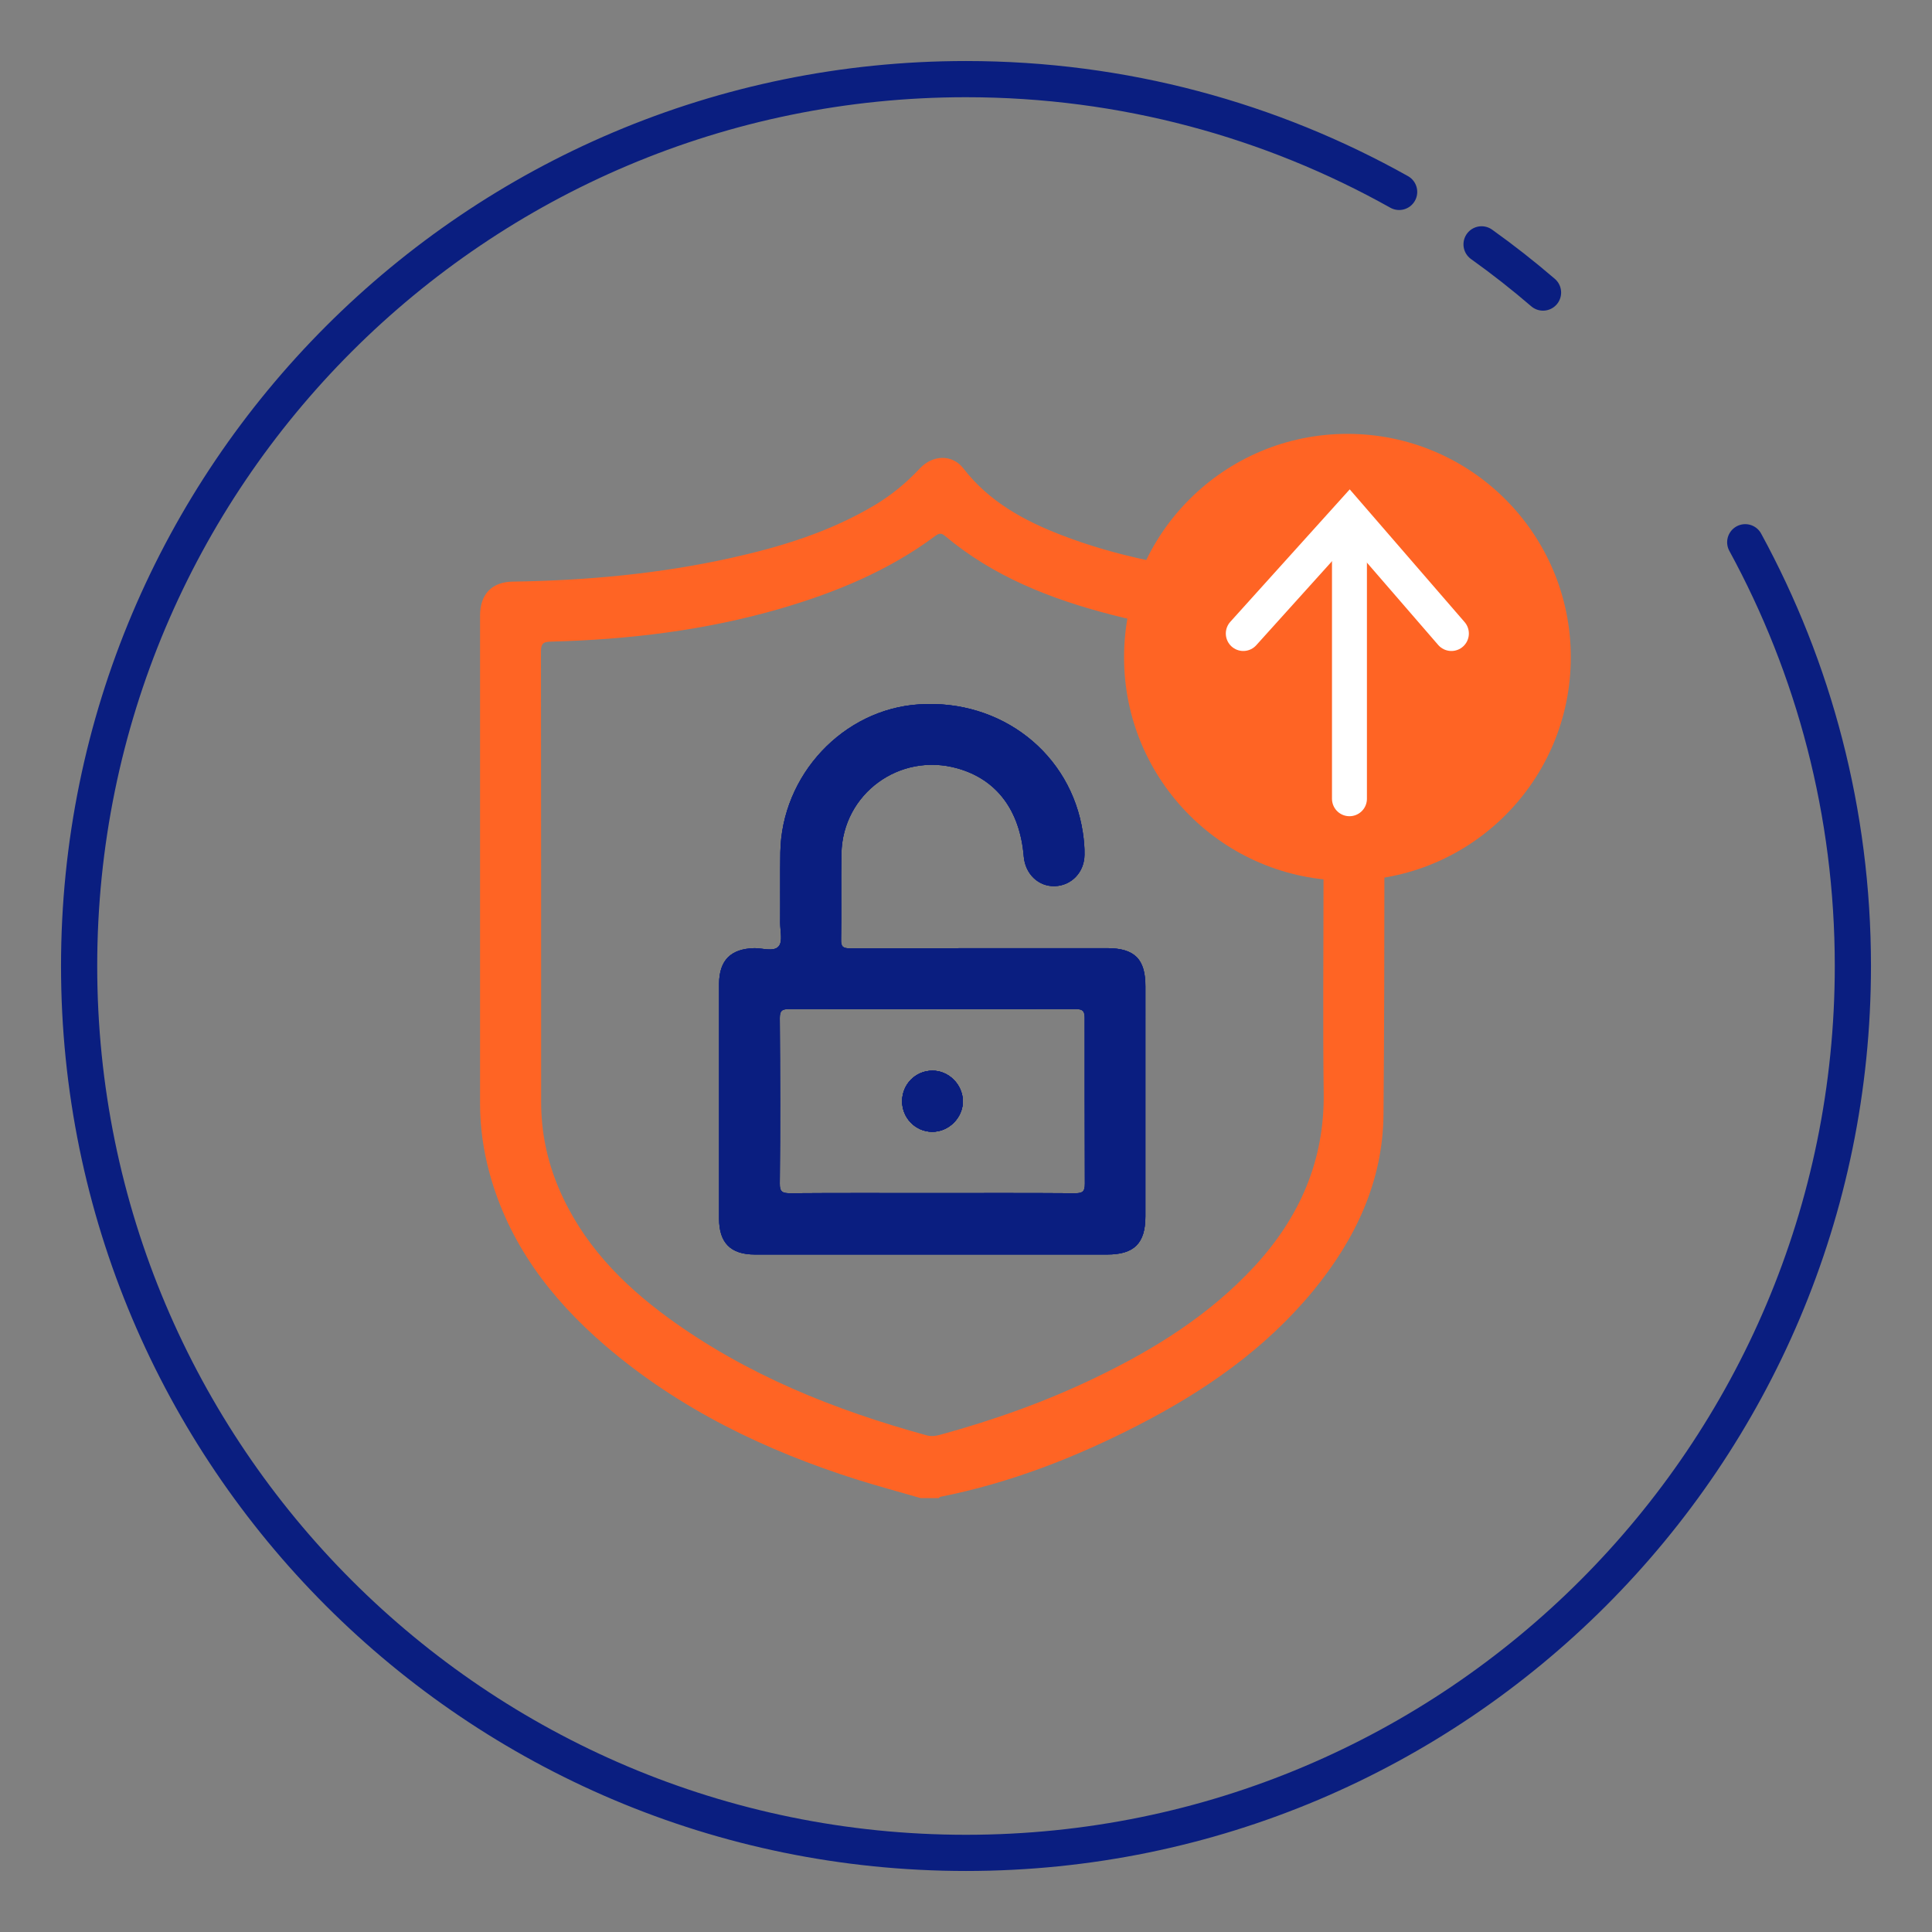 <?xml version="1.0" encoding="utf-8"?>
<!-- Generator: Adobe Illustrator 25.4.1, SVG Export Plug-In . SVG Version: 6.00 Build 0)  -->
<svg version="1.1" xmlns="http://www.w3.org/2000/svg" xmlns:xlink="http://www.w3.org/1999/xlink" x="0px" y="0px"
	 viewBox="0 0 105 105" style="enable-background:new 0 0 105 105;" xml:space="preserve">
<rect x="0" y="0" width="105" height="105" fill="#808080" stroke="none"/>
<style type="text/css">
	.st0{fill:#F5F5F5;}
	.st1{fill:#FAFAFA;}
	.st2{fill:#E0E0E0;}
	.st3{fill:#1A2E35;}
	.st4{fill:#ECECEC;}
	.st5{fill:#375A64;}
	.st6{fill:#FF6424;}
	.st7{fill:#FFFFFF;}
	.st8{fill:none;}
	.st9{fill:none;stroke:#375A64;stroke-width:3.833;stroke-miterlimit:10;}
	.st10{fill:none;stroke:#375A64;stroke-width:3.676;stroke-miterlimit:10;}
	.st11{fill:none;stroke:#FF6424;stroke-width:3.405;stroke-linecap:round;stroke-miterlimit:10;}
	.st12{fill:url(#SVGID_1_);}
	.st13{fill:none;stroke:#999999;stroke-width:1.138;stroke-linecap:round;stroke-linejoin:round;}
	.st14{fill:none;stroke:#999999;stroke-width:1.138;stroke-linecap:round;stroke-linejoin:round;stroke-dasharray:6.497,6.497;}
	.st15{fill:none;stroke:#999999;stroke-width:1.138;stroke-linecap:round;stroke-linejoin:round;stroke-dasharray:7.143,7.143;}
	.st16{fill:none;stroke:#999999;stroke-width:1.138;stroke-linecap:round;stroke-linejoin:round;stroke-dasharray:3.906,3.906;}
	.st17{fill:none;stroke:#999999;stroke-width:1.138;stroke-linecap:round;stroke-linejoin:round;stroke-dasharray:6.379,6.379;}
	.st18{fill:none;stroke:#999999;stroke-width:1.138;stroke-linecap:round;stroke-linejoin:round;stroke-dasharray:6.605,6.605;}
	.st19{fill:none;stroke:#999999;stroke-width:1.138;stroke-linecap:round;stroke-linejoin:round;stroke-dasharray:5.344,5.344;}
	.st20{fill:none;stroke:#999999;stroke-width:1.138;stroke-linecap:round;stroke-linejoin:round;stroke-dasharray:6.457,6.457;}
	.st21{fill:none;stroke:#999999;stroke-width:1.138;stroke-linecap:round;stroke-linejoin:round;stroke-dasharray:5.48,5.48;}
	.st22{fill:none;stroke:#999999;stroke-width:1.138;stroke-linecap:round;stroke-linejoin:round;stroke-dasharray:7.662,7.662;}
	.st23{opacity:0.23;fill:#ECECEC;}
	.st24{fill:#7E87AA;}
	.st25{fill:#BDC6ED;}
	.st26{fill:none;stroke:#999999;stroke-width:1.115;stroke-linecap:round;stroke-linejoin:round;stroke-miterlimit:10;}
	.st27{fill:#051A7D;}
	.st28{fill:#999999;}
	.st29{fill:none;stroke:#FFF7F2;stroke-width:1.917;stroke-linecap:round;stroke-linejoin:round;stroke-miterlimit:10;}
	.st30{fill:none;stroke:#2F130C;stroke-width:1.511;stroke-linecap:round;stroke-linejoin:round;stroke-miterlimit:10;}
	.st31{fill:none;stroke:#2F130C;stroke-width:0.9;stroke-linecap:round;stroke-linejoin:round;stroke-miterlimit:10;}
	.st32{fill:none;stroke:#2F130C;stroke-width:1.442;stroke-linecap:round;stroke-linejoin:round;stroke-miterlimit:10;}
	.st33{fill:#FF735E;}
	.st34{fill:#2F130C;}
	.st35{fill:none;stroke:#FFF7F2;stroke-width:1.83;stroke-linecap:round;stroke-linejoin:round;stroke-miterlimit:10;}
	.st36{fill:#FFBD46;}
	.st37{fill:none;stroke:#BDC6ED;stroke-width:1.138;stroke-miterlimit:10;}
	.st38{fill:none;stroke:#2F130C;stroke-width:1.673;stroke-linecap:round;stroke-linejoin:round;stroke-miterlimit:10;}
	.st39{fill:none;stroke:#999999;stroke-width:1.138;stroke-linecap:round;stroke-linejoin:round;stroke-dasharray:6.745,6.745;}
	.st40{fill:none;stroke:#999999;stroke-width:1.138;stroke-linecap:round;stroke-linejoin:round;stroke-dasharray:6.564,6.564;}
	.st41{fill:none;stroke:#999999;stroke-width:1.138;stroke-linecap:round;stroke-linejoin:round;stroke-dasharray:6.577,6.577;}
	.st42{fill:#FF4F5B;}
	.st43{opacity:0.5;}
	.st44{opacity:0.5;fill:#FFFFFF;}
	.st45{fill:#FFFFFF;stroke:#263238;stroke-width:1.138;stroke-miterlimit:10;}
	.st46{fill:none;stroke:#1A2E35;stroke-width:1.138;stroke-miterlimit:10;}
	.st47{opacity:0.2;}
	.st48{fill:none;stroke:#263238;stroke-width:1.138;stroke-linecap:round;stroke-linejoin:round;stroke-miterlimit:10;}
	.st49{fill:#263238;stroke:#263238;stroke-width:1.138;stroke-linecap:round;stroke-linejoin:round;stroke-miterlimit:10;}
	.st50{fill:#353F70;}
	.st51{fill:#9192FF;}
	.st52{fill:#0A1E80;}
	.st53{fill:none;stroke:#263238;stroke-width:1.053;stroke-linecap:round;stroke-linejoin:round;stroke-miterlimit:10;}
	.st54{fill:none;stroke:#BDC6ED;stroke-width:3.159;stroke-linejoin:round;}
	.st55{fill:none;stroke:#BDC6ED;stroke-width:3.159;stroke-linejoin:round;stroke-dasharray:5.894,5.894;}
	.st56{fill:none;stroke:#BDC6ED;stroke-width:3.159;stroke-linejoin:round;stroke-dasharray:7.072,7.072;}
	.st57{fill:none;stroke:#BDC6ED;stroke-width:3.159;stroke-linejoin:round;stroke-dasharray:7.44,7.44;}
	.st58{fill:#FFFFFF;stroke:#263238;stroke-width:1.053;stroke-miterlimit:10;}
	.st59{opacity:0.7;}
	.st60{opacity:0.3;clip-path:url(#XMLID_00000109732018044763060480000016271310439242591907_);}
	.st61{opacity:0.7;fill:#EA460C;}
	.st62{fill:#FF6424;stroke:#263238;stroke-width:1.053;stroke-linecap:round;stroke-linejoin:round;stroke-miterlimit:10;}
	.st63{fill:#FFFFFF;stroke:#263238;stroke-width:1.053;stroke-linecap:round;stroke-linejoin:round;stroke-miterlimit:10;}
	.st64{fill:#263238;}
	.st65{opacity:0.4;clip-path:url(#XMLID_00000093142370503890194350000009160038609885078664_);fill:#FFFFFF;}
	.st66{opacity:0.4;clip-path:url(#XMLID_00000156561443029897232270000013233611266543085503_);fill:#FFFFFF;}
	.st67{fill:#263238;stroke:#263238;stroke-width:1.053;stroke-linecap:round;stroke-linejoin:round;stroke-miterlimit:10;}
	.st68{opacity:0.4;clip-path:url(#XMLID_00000179610372213155035280000002146408777053287613_);fill:#FFFFFF;}
	.st69{fill:none;stroke:#FFFFFF;stroke-width:1.053;stroke-linecap:round;stroke-linejoin:round;stroke-miterlimit:10;}
	.st70{opacity:0.3;clip-path:url(#XMLID_00000028284314830744604990000000009486986523689619_);fill:#EA460C;fill-opacity:0.7;}
	.st71{fill:#999999;stroke:#263238;stroke-width:1.053;stroke-linecap:round;stroke-linejoin:round;stroke-miterlimit:10;}
	.st72{fill:#BFBFBF;stroke:#263238;stroke-width:1.053;stroke-linecap:round;stroke-linejoin:round;stroke-miterlimit:10;}
	.st73{fill:#757575;stroke:#263238;stroke-width:1.053;stroke-linecap:round;stroke-linejoin:round;stroke-miterlimit:10;}
	.st74{fill:#FF735D;}
	.st75{fill:none;stroke:#263238;stroke-width:1.053;stroke-linecap:round;stroke-linejoin:round;}
	.st76{clip-path:url(#XMLID_00000132065724233146957080000000729787635135595441_);}
	
		.st77{clip-path:url(#XMLID_00000036211492105725179040000003394551493736274870_);fill:#263238;stroke:#263238;stroke-width:1.053;stroke-linecap:round;stroke-linejoin:round;stroke-miterlimit:10;}
	.st78{fill:#FFFFFF;stroke:#263238;stroke-width:1.053;stroke-linecap:round;stroke-linejoin:round;}
	.st79{clip-path:url(#XMLID_00000150087611347441557560000003243758343156241844_);}
	.st80{fill:#92E3A9;}
	.st81{opacity:0.6;fill:#FFFFFF;}
	.st82{clip-path:url(#XMLID_00000150087611347441557560000003243758343156241844_);fill:#92E3A9;}
	.st83{clip-path:url(#XMLID_00000150087611347441557560000003243758343156241844_);fill:#DEE3F6;}
	.st84{clip-path:url(#XMLID_00000150087611347441557560000003243758343156241844_);fill:#A6C0FF;}
	.st85{fill:#2E5AE5;}
	.st86{fill:#FEFEFE;}
	.st87{fill:#1A1A1A;}
	.st88{fill:#FFFFFF;stroke:#E0E0E0;stroke-width:1.053;stroke-miterlimit:10;}
	.st89{fill:none;stroke:#999999;stroke-width:1.032;stroke-linecap:round;stroke-linejoin:round;stroke-miterlimit:10;}
	.st90{fill:none;stroke:#999999;stroke-width:1.053;stroke-miterlimit:10;}
	.st91{fill:url(#SVGID_00000162336439185933468510000006825339115064241569_);}
	.st92{fill:none;stroke:#263238;stroke-width:1.261;stroke-linecap:round;stroke-linejoin:round;stroke-miterlimit:10;}
	.st93{fill:none;stroke:#263238;stroke-width:0.992;stroke-linecap:round;stroke-linejoin:round;stroke-miterlimit:10;}
	.st94{fill:none;stroke:#E0E0E0;stroke-width:0.528;stroke-miterlimit:10;}
	.st95{fill:#BFBFBF;}
	.st96{fill:none;stroke:#263238;stroke-linecap:round;stroke-miterlimit:10;}
	.st97{fill:#E06A58;}
	.st98{fill:#EA460C;stroke:#263238;stroke-width:1.053;stroke-linecap:round;stroke-linejoin:round;stroke-miterlimit:10;}
	.st99{fill:#0A2240;}
	.st100{fill:#F9A07B;}
	.st101{fill:#FF9045;}
	.st102{fill:#325F73;}
	.st103{fill:#0B2D50;}
	.st104{fill:#3C738C;}
	.st105{fill:#225570;}
	.st106{fill:none;stroke:#0B2D50;stroke-width:2;stroke-linecap:round;stroke-miterlimit:10;}
	.st107{fill:none;stroke:#CC454E;stroke-width:2;stroke-linecap:round;stroke-miterlimit:10;}
	.st108{fill:#262D40;}
	.st109{fill:#CC454E;}
	.st110{fill:#E8729B;}
	.st111{fill:#EA460C;}
	.st112{fill:none;stroke:#EA460C;stroke-width:2;stroke-linecap:round;stroke-miterlimit:10;}
	.st113{fill:none;stroke:#CC454E;stroke-linecap:round;stroke-miterlimit:10;}
	.st114{fill:#DEE3F6;}
	.st115{fill:#CE0A0A;}
	.st116{fill:none;stroke:#000000;stroke-width:3.786;stroke-linecap:round;stroke-miterlimit:10;}
	.st117{fill:none;stroke:#000000;stroke-width:3.786;stroke-linecap:round;stroke-linejoin:round;stroke-miterlimit:10;}
	.st118{fill:none;stroke:#CE0A0A;stroke-width:2;stroke-linecap:round;stroke-miterlimit:10;}
	.st119{fill:none;stroke:#CE0A0A;stroke-width:2;stroke-linecap:round;stroke-linejoin:round;stroke-miterlimit:10;}
	.st120{opacity:0.3;}
	.st121{fill:#EAEAEA;}
	.st122{fill:#AAAAAA;}
	.st123{fill:none;stroke:#263238;stroke-width:0.967;stroke-linecap:round;stroke-linejoin:round;stroke-miterlimit:10;}
	.st124{fill:#9FA7C1;}
	.st125{fill:#FFC19D;}
	.st126{fill:#B53A0F;}
	.st127{fill:#7F99BD;}
	.st128{fill:#FF9D8A;}
	.st129{fill:#04377D;}
	.st130{fill:#D9E1EB;}
	.st131{fill:#2A5590;}
	.st132{fill:#F5F7FA;}
	.st133{fill:#B4C3D8;}
	.st134{fill:#467A8C;}
	.st135{fill:#FFFFFF;stroke:#5C7DAA;stroke-width:0.918;stroke-miterlimit:10;}
	.st136{fill:#5C7DAA;}
	.st137{fill:#FF5E3F;}
	.st138{fill:none;stroke:#263238;stroke-width:0.727;stroke-linecap:round;stroke-linejoin:round;stroke-miterlimit:10;}
	.st139{fill:none;stroke:#263238;stroke-width:1.045;stroke-linecap:round;stroke-linejoin:round;stroke-miterlimit:10;}
	.st140{fill:#FF9C6A;}
	.st141{fill:#1536AF;}
	.st142{opacity:0.4;}
	.st143{opacity:0.8;fill:#FFFFFF;}
	.st144{opacity:0.1;}
	.st145{opacity:0.7;fill:#BDC6ED;}
	.st146{opacity:0.4;fill:#FFFFFF;}
	.st147{fill:none;stroke:#263238;stroke-width:1.099;stroke-linecap:round;stroke-linejoin:round;stroke-miterlimit:10;}
	.st148{fill:#F0F0F0;}
	.st149{opacity:0.2;enable-background:new    ;}
	.st150{fill:#FFD6BE;}
	.st151{fill:#FFB394;}
	.st152{opacity:0.6;}
	.st153{fill:#BDC6ED;stroke:#263238;stroke-width:1.196;stroke-linecap:round;stroke-linejoin:round;stroke-miterlimit:10;}
	.st154{fill:none;stroke:#263238;stroke-width:0.715;stroke-linecap:round;stroke-linejoin:round;stroke-miterlimit:10;}
	.st155{fill:none;stroke:#263238;stroke-width:0.55;stroke-linecap:round;stroke-linejoin:round;stroke-miterlimit:10;}
	.st156{fill:none;stroke:#263238;stroke-width:0.93;stroke-linecap:round;stroke-linejoin:round;stroke-miterlimit:10;}
	.st157{fill:#B93500;}
	.st158{fill:#434343;}
	.st159{fill:none;stroke:#051A7D;stroke-width:0.975;stroke-miterlimit:10;}
	.st160{fill:none;stroke:#051A7D;stroke-width:0.748;stroke-linecap:round;stroke-miterlimit:10;}
	.st161{fill:#D79581;}
	.st162{fill:#A36456;}
	.st163{fill:#FAFAFA;stroke:#1A2E35;stroke-width:0.5;stroke-miterlimit:10;}
	.st164{fill:none;stroke:#E0E0E0;stroke-width:2.347;stroke-miterlimit:10;}
	.st165{opacity:0.5;fill:#E0E0E0;}
	.st166{fill:#3C4547;}
	.st167{fill:#505A5B;}
	.st168{fill:#222526;}
	.st169{fill:#FFFFFF;stroke:#9192FF;stroke-width:1.349;stroke-miterlimit:10;}
	.st170{fill:#FFFFFF;stroke:#9192FF;stroke-width:1.458;stroke-miterlimit:10;}
	.st171{fill:#EBEBFF;}
	.st172{fill:#FFBC96;}
	.st173{fill:#D28572;}
	.st174{fill:#E04914;}
	.st175{fill:#1B1B43;}
	.st176{opacity:0.3;fill:#1B1B43;}
	.st177{fill:#D1D1FF;}
	.st178{fill:#FFA121;}
	.st179{opacity:0.2;fill:#FE5B52;}
	.st180{fill:#C5C5FF;}
	.st181{fill:#DBDBDB;}
	.st182{fill:#E04B17;}
	.st183{fill:#FF794A;}
	.st184{fill:#3A3A3A;}
	.st185{fill:none;stroke:#9192FF;stroke-width:2.231;stroke-miterlimit:10;}
	.st186{fill:none;stroke:#0A1E80;stroke-width:1.386;stroke-miterlimit:10;}
	.st187{fill:none;stroke:#FF6424;stroke-width:1.5;stroke-miterlimit:10;}
	.st188{fill:#BCBCBC;}
	.st189{fill:#5B5B5B;}
	.st190{fill:none;stroke:#5B5B5B;stroke-miterlimit:10;}
	.st191{fill:none;stroke:#263238;stroke-width:0.877;stroke-linecap:round;stroke-linejoin:round;stroke-miterlimit:10;}
	.st192{fill:#1A2E35;stroke:#E0E0E0;stroke-miterlimit:10;}
	.st193{fill:#6675AA;}
	.st194{fill:#C27460;}
	.st195{fill:#7C4235;}
	.st196{fill:none;stroke:#263238;stroke-width:0.857;stroke-linecap:round;stroke-linejoin:round;stroke-miterlimit:10;}
	.st197{fill:#FFFFFF;stroke:#263238;stroke-width:1.149;stroke-miterlimit:10;}
	.st198{fill:#FFFFFF;stroke:#263238;stroke-width:1.216;stroke-miterlimit:10;}
	.st199{opacity:0.8;}
	.st200{fill-rule:evenodd;clip-rule:evenodd;fill:#E0E0E0;}
	.st201{fill:none;stroke:#999999;stroke-width:0.864;stroke-linecap:round;stroke-linejoin:round;stroke-miterlimit:10;}
	.st202{fill:none;stroke:#999999;stroke-width:0.882;stroke-miterlimit:10;}
	.st203{fill-rule:evenodd;clip-rule:evenodd;fill:#F5F5F5;}
	.st204{fill:#FFFFFF;stroke:#263238;stroke-width:0.878;stroke-miterlimit:10;}
	.st205{fill:none;stroke:#263238;stroke-width:0.878;stroke-linecap:round;stroke-linejoin:round;stroke-miterlimit:10;}
	.st206{fill:#173E49;}
	.st207{fill:#E24913;}
	.st208{fill:none;stroke:#FFC7BF;stroke-width:0.759;stroke-miterlimit:10;}
	.st209{fill:#C17560;}
	.st210{fill:#7C4236;}
	.st211{fill:#D83F09;}
	.st212{fill:none;stroke:#5B5B5B;stroke-width:1.214;stroke-miterlimit:10;}
	.st213{fill:none;stroke:#263238;stroke-width:0.866;stroke-linecap:round;stroke-linejoin:round;stroke-miterlimit:10;}
	.st214{fill:#FFFFFF;stroke:#263238;stroke-width:0.736;stroke-miterlimit:10;}
	.st215{fill:none;stroke:#263238;stroke-width:0.736;stroke-linecap:round;stroke-linejoin:round;stroke-miterlimit:10;}
	.st216{fill:none;stroke:#999999;stroke-width:1.171;stroke-linecap:round;stroke-linejoin:round;stroke-miterlimit:10;}
	.st217{fill:none;stroke:#999999;stroke-width:1.194;stroke-miterlimit:10;}
	.st218{fill:none;stroke:#999999;stroke-width:0.781;stroke-linecap:round;stroke-linejoin:round;stroke-miterlimit:10;}
	.st219{fill:none;stroke:#999999;stroke-width:0.797;stroke-miterlimit:10;}
	.st220{fill:#DCDCDC;}
	.st221{fill:#C8C8C8;}
	.st222{fill:#FFC800;}
	.st223{fill:#2B454E;}
	.st224{fill:#EA440A;}
	.st225{fill:#CE3500;}
	.st226{fill:none;stroke:#263238;stroke-width:1.006;stroke-linecap:round;stroke-linejoin:round;stroke-miterlimit:10;}
	.st227{fill:#FFFFFF;stroke:#263238;stroke-width:0.855;stroke-miterlimit:10;}
	.st228{fill:none;stroke:#263238;stroke-width:0.855;stroke-linecap:round;stroke-linejoin:round;stroke-miterlimit:10;}
	.st229{fill:none;stroke:#0A1E80;stroke-width:1.967;stroke-linecap:round;stroke-miterlimit:10;}
	.st230{fill:#FDFDFD;}
	.st231{fill:#57585D;}
	.st232{fill:url(#SVGID_00000091005749149323898830000007357789301747759800_);}
	.st233{fill:#BDD0FB;}
	.st234{fill:#91B3FA;}
	.st235{fill:url(#SVGID_00000041995002085577423380000007261516478333572775_);}
	.st236{fill:url(#SVGID_00000001622581937733650680000012879283421319018679_);}
	.st237{fill:url(#SVGID_00000031205419605200466390000001647322151978033838_);}
	.st238{fill:url(#SVGID_00000172424642961466506850000017930031438688214204_);}
	.st239{opacity:0.44;fill:#FFFFFF;}
	.st240{fill:url(#SVGID_00000137134481555719000720000009093343831040695974_);}
	.st241{fill:url(#SVGID_00000127727875224769133620000012001604610753788071_);}
	.st242{fill:url(#SVGID_00000178917407189699327270000015408310953950591370_);}
	.st243{fill:url(#SVGID_00000001630496632168129870000013334827658365976758_);}
	.st244{fill:url(#SVGID_00000057849859500173934520000000757678534472240318_);}
	.st245{fill:url(#SVGID_00000103250388975933504270000017462713143904952722_);}
	.st246{fill:url(#SVGID_00000102518965962450503920000014175113690272220039_);}
	.st247{fill:url(#SVGID_00000026884907420069019480000003497080448941926787_);}
	.st248{fill:url(#SVGID_00000088823131385700549580000000568190228009421745_);}
	.st249{fill:url(#SVGID_00000063603549152730925780000008318046123981623467_);}
	.st250{fill:url(#SVGID_00000063625208653130748320000007208404994802308762_);}
	.st251{fill:url(#SVGID_00000039111383153243482600000013358441060376715171_);}
	.st252{fill:url(#SVGID_00000088855747191442636670000010204398086713833356_);}
	.st253{fill:url(#SVGID_00000135664606684091894370000006136004959592162730_);}
	.st254{fill:url(#SVGID_00000029744884106802064360000008017833916077032352_);}
	.st255{fill:url(#SVGID_00000101797306237992105520000004829867014045704127_);}
	.st256{fill:url(#SVGID_00000042006814532934960880000016339539479171472315_);}
	.st257{fill:url(#SVGID_00000183225674112695747750000003174826805688597695_);}
	.st258{fill:url(#SVGID_00000008837613673174883600000004528748053800941733_);}
	.st259{fill:url(#SVGID_00000070088022482373043390000010103351719119052441_);}
	.st260{fill:url(#SVGID_00000054229061881405068050000005394787551687154838_);}
	.st261{fill:url(#SVGID_00000007426707627725586640000011881580284204350651_);}
	.st262{fill:url(#SVGID_00000139993150048550296630000005610244355241173414_);}
	.st263{fill:url(#SVGID_00000046314878891321120480000012157923988312557201_);}
	.st264{fill:url(#SVGID_00000128478472866033157220000013640889132256359306_);}
	.st265{fill:url(#SVGID_00000093157646340248131270000012624423323819534726_);}
	.st266{fill:url(#SVGID_00000141456801736253792560000018103110003472568712_);}
	.st267{fill:url(#SVGID_00000073711932008057203830000011354650855489389957_);}
	.st268{fill:url(#SVGID_00000028309769470552229310000009008370189076676256_);}
	.st269{fill:url(#SVGID_00000171704574053897391930000013461658938683757993_);}
	.st270{fill:url(#SVGID_00000178926527813927274630000010097646335896324277_);}
	.st271{fill:url(#SVGID_00000048462540944156273010000000978857473882155144_);}
	.st272{fill:url(#SVGID_00000156569805999293371290000013004951595450045591_);}
	.st273{fill:url(#SVGID_00000124849499294708781080000009558652134705312174_);}
	.st274{fill:url(#SVGID_00000004529191529824486600000002405635280876370341_);}
	.st275{fill:url(#SVGID_00000031915890736212984800000006859465498929661119_);}
	.st276{fill:url(#SVGID_00000096780126743666830680000012759589700570547608_);}
	.st277{fill:url(#SVGID_00000142159315807140865590000003388353212689519281_);}
	.st278{fill:#BCC1C1;}
	.st279{fill:#CACDCD;}
	.st280{fill:#C4CACA;}
	.st281{fill:#D5D6D6;}
	.st282{fill:#C0C7C7;}
	.st283{fill:#D1D3D3;}
	.st284{fill:#CED0D0;}
	.st285{fill:#BFC4C4;}
	.st286{clip-path:url(#SVGID_00000083810766350806658940000010412453434492686517_);}
	.st287{fill:none;stroke:#1A2E35;stroke-width:0.664;stroke-miterlimit:10;}
	.st288{clip-path:url(#SVGID_00000083810766350806658940000010412453434492686517_);fill:#1A2E35;}
	.st289{fill:#2B2B2B;}
	.st290{fill:#0A1E80;stroke:#0A1E80;stroke-width:0.349;stroke-miterlimit:10;}
	.st291{fill:none;stroke:#0A1E80;stroke-width:1.35;stroke-miterlimit:10;}
	.st292{fill:#FF6424;stroke:#FFFFFF;stroke-width:1.312;stroke-linecap:round;stroke-miterlimit:10;}
	.st293{fill:none;stroke:#0A1E80;stroke-width:1.592;stroke-miterlimit:10;}
	.st294{fill:none;stroke:#FF6424;stroke-width:1.481;stroke-miterlimit:10;}
	.st295{fill:none;stroke:#FF6424;stroke-width:1.481;stroke-linecap:round;stroke-miterlimit:10;}
	.st296{fill:none;stroke:#FFFFFF;stroke-width:1.899;stroke-linecap:round;stroke-miterlimit:10;}
</style>
<g id="Layer_2">
</g>
<g id="Layer_1">
	<g>
		<path class="st229" d="M94.85,29.47c3.73,6.84,5.85,14.69,5.85,23.03c0,26.62-21.58,48.2-48.2,48.2S4.3,79.12,4.3,52.5
			S25.88,4.3,52.5,4.3c8.55,0,16.58,2.23,23.54,6.13"/>
		<path class="st229" d="M80.52,13.28c1.15,0.82,2.27,1.7,3.34,2.62"/>
	</g>
	<g>
		<g>
			<path class="st52" d="M52.33,59.83c0.01,0.91-0.76,1.69-1.68,1.68c-0.9-0.01-1.63-0.76-1.62-1.67c0-0.91,0.73-1.65,1.64-1.65
				C51.55,58.18,52.31,58.93,52.33,59.83z"/>
			<path class="st52" d="M60.16,51.53c-4.65,0-9.3,0-13.96,0.01c-0.37,0-0.5-0.07-0.49-0.47c0.03-1.56-0.01-3.13,0.02-4.69
				c0.07-3.25,3.17-5.51,6.31-4.62c2.13,0.6,3.39,2.28,3.6,4.79c0.08,0.95,0.8,1.64,1.69,1.61c0.9-0.03,1.6-0.75,1.61-1.7
				c0.01-0.4-0.03-0.81-0.09-1.21c-0.64-4.29-4.43-7.26-8.89-6.97c-4.13,0.26-7.49,3.84-7.55,8.06c-0.02,1.27,0,2.54-0.01,3.81
				c0,0.44,0.15,1.02-0.08,1.28c-0.26,0.31-0.86,0.1-1.31,0.1c-1.29,0.03-1.92,0.65-1.93,1.94v12.75c0,1.33,0.63,1.96,1.95,1.96
				h19.14c1.47,0,2.08-0.61,2.08-2.07V53.63C62.26,52.13,61.67,51.53,60.16,51.53z M58.96,64.33c0,0.42-0.11,0.52-0.52,0.52
				c-2.61-0.02-5.22-0.01-7.83-0.01c-2.56,0-5.11-0.01-7.67,0.01c-0.41,0-0.57-0.07-0.56-0.53c0.03-2.99,0.02-5.99,0-8.99
				c0-0.38,0.1-0.49,0.49-0.49c5.2,0.01,10.4,0.01,15.6,0c0.4,0,0.48,0.13,0.48,0.5C58.95,58.34,58.95,61.34,58.96,64.33z"/>
			<path class="st6" d="M75.23,33.3c0-1.03-0.66-1.68-1.71-1.7c-2.17-0.04-4.33-0.14-6.49-0.4c-3.18-0.38-6.32-0.95-9.32-2.11
				c-2.06-0.79-3.96-1.83-5.35-3.63c-0.6-0.78-1.67-0.75-2.37,0c-0.72,0.77-1.53,1.44-2.43,1.98c-2.44,1.46-5.11,2.28-7.86,2.89
				c-3.89,0.86-7.84,1.22-11.82,1.28c-1.15,0.01-1.79,0.69-1.79,1.84v26.54c0,1.27,0.18,2.53,0.51,3.75
				c1.04,3.83,3.33,6.84,6.28,9.38c4.03,3.46,8.72,5.72,13.75,7.31c1.13,0.35,2.27,0.66,3.41,0.99h0.99
				c0.02-0.03,0.04-0.07,0.07-0.07c3.79-0.75,7.35-2.14,10.77-3.9c3.6-1.85,6.9-4.14,9.5-7.3c2.29-2.79,3.79-5.94,3.82-9.59
				C75.27,51.48,75.23,42.39,75.23,33.3z M71.93,48.15c0,3.75-0.04,7.5,0.01,11.25c0.05,3.68-1.31,6.76-3.76,9.42
				c-2.45,2.65-5.44,4.51-8.66,6.06c-2.7,1.3-5.51,2.3-8.4,3.09c-0.24,0.07-0.49,0.11-0.75,0.04c-5.02-1.38-9.8-3.29-14.04-6.38
				c-2.56-1.87-4.71-4.09-5.97-7.07c-0.63-1.49-0.95-3.05-0.95-4.66c0-8.17,0-16.33-0.01-24.5c0-0.48,0.19-0.52,0.57-0.53
				c4.2-0.11,8.35-0.61,12.4-1.78c3.03-0.88,5.92-2.07,8.47-3.97c0.19-0.14,0.32-0.16,0.51,0c2.63,2.21,5.74,3.43,9.02,4.28
				c3.59,0.93,7.25,1.37,10.96,1.45c0.5,0.01,0.63,0.15,0.63,0.65C71.92,39.73,71.93,43.94,71.93,48.15z"/>
			<path class="st52" d="M52.33,59.83c0.01,0.91-0.76,1.69-1.68,1.68c-0.9-0.01-1.63-0.76-1.62-1.67c0-0.91,0.73-1.65,1.64-1.65
				C51.55,58.18,52.31,58.93,52.33,59.83z"/>
			<path class="st52" d="M60.16,51.53c-4.65,0-9.3,0-13.96,0.01c-0.37,0-0.5-0.07-0.49-0.47c0.03-1.56-0.01-3.13,0.02-4.69
				c0.07-3.25,3.17-5.51,6.31-4.62c2.13,0.6,3.39,2.28,3.6,4.79c0.08,0.95,0.8,1.64,1.69,1.61c0.9-0.03,1.6-0.75,1.61-1.7
				c0.01-0.4-0.03-0.81-0.09-1.21c-0.64-4.29-4.43-7.26-8.89-6.97c-4.13,0.26-7.49,3.84-7.55,8.06c-0.02,1.27,0,2.54-0.01,3.81
				c0,0.44,0.15,1.02-0.08,1.28c-0.26,0.31-0.86,0.1-1.31,0.1c-1.29,0.03-1.92,0.65-1.93,1.94v12.75c0,1.33,0.63,1.96,1.95,1.96
				h19.14c1.47,0,2.08-0.61,2.08-2.07V53.63C62.26,52.13,61.67,51.53,60.16,51.53z M58.96,64.33c0,0.42-0.11,0.52-0.52,0.52
				c-2.61-0.02-5.22-0.01-7.83-0.01c-2.56,0-5.11-0.01-7.67,0.01c-0.41,0-0.57-0.07-0.56-0.53c0.03-2.99,0.02-5.99,0-8.99
				c0-0.38,0.1-0.49,0.49-0.49c5.2,0.01,10.4,0.01,15.6,0c0.4,0,0.48,0.13,0.48,0.5C58.95,58.34,58.95,61.34,58.96,64.33z"/>
			<path class="st52" d="M52.33,59.83c0.01,0.91-0.76,1.69-1.68,1.68c-0.9-0.01-1.63-0.76-1.62-1.67c0-0.91,0.73-1.65,1.64-1.65
				C51.55,58.18,52.31,58.93,52.33,59.83z"/>
			<path class="st52" d="M60.16,51.53c-4.65,0-9.3,0-13.96,0.01c-0.37,0-0.5-0.07-0.49-0.47c0.03-1.56-0.01-3.13,0.02-4.69
				c0.07-3.25,3.17-5.51,6.31-4.62c2.13,0.6,3.39,2.28,3.6,4.79c0.08,0.95,0.8,1.64,1.69,1.61c0.9-0.03,1.6-0.75,1.61-1.7
				c0.01-0.4-0.03-0.81-0.09-1.21c-0.64-4.29-4.43-7.26-8.89-6.97c-4.13,0.26-7.49,3.84-7.55,8.06c-0.02,1.27,0,2.54-0.01,3.81
				c0,0.44,0.15,1.02-0.08,1.28c-0.26,0.31-0.86,0.1-1.31,0.1c-1.29,0.03-1.92,0.65-1.93,1.94v12.75c0,1.33,0.63,1.96,1.95,1.96
				h19.14c1.47,0,2.08-0.61,2.08-2.07V53.63C62.26,52.13,61.67,51.53,60.16,51.53z M58.96,64.33c0,0.42-0.11,0.52-0.52,0.52
				c-2.61-0.02-5.22-0.01-7.83-0.01c-2.56,0-5.11-0.01-7.67,0.01c-0.41,0-0.57-0.07-0.56-0.53c0.03-2.99,0.02-5.99,0-8.99
				c0-0.38,0.1-0.49,0.49-0.49c5.2,0.01,10.4,0.01,15.6,0c0.4,0,0.48,0.13,0.48,0.5C58.95,58.34,58.95,61.34,58.96,64.33z"/>
			<path class="st52" d="M52.33,59.83c0.01,0.91-0.76,1.69-1.68,1.68c-0.9-0.01-1.63-0.76-1.62-1.67c0-0.91,0.73-1.65,1.64-1.65
				C51.55,58.18,52.31,58.93,52.33,59.83z"/>
			<path class="st52" d="M52.33,59.83c0.01,0.91-0.76,1.69-1.68,1.68c-0.9-0.01-1.63-0.76-1.62-1.67c0-0.91,0.73-1.65,1.64-1.65
				C51.55,58.18,52.31,58.93,52.33,59.83z"/>
		</g>
		<circle class="st6" cx="73.23" cy="35.72" r="12.14"/>
		<g>
			<line class="st296" x1="73.34" y1="28.75" x2="73.34" y2="43.41"/>
			<polyline class="st296" points="67.57,34.43 73.34,28.03 78.88,34.43 			"/>
		</g>
	</g>
</g>
<g id="Layer_3">
</g>
</svg>
